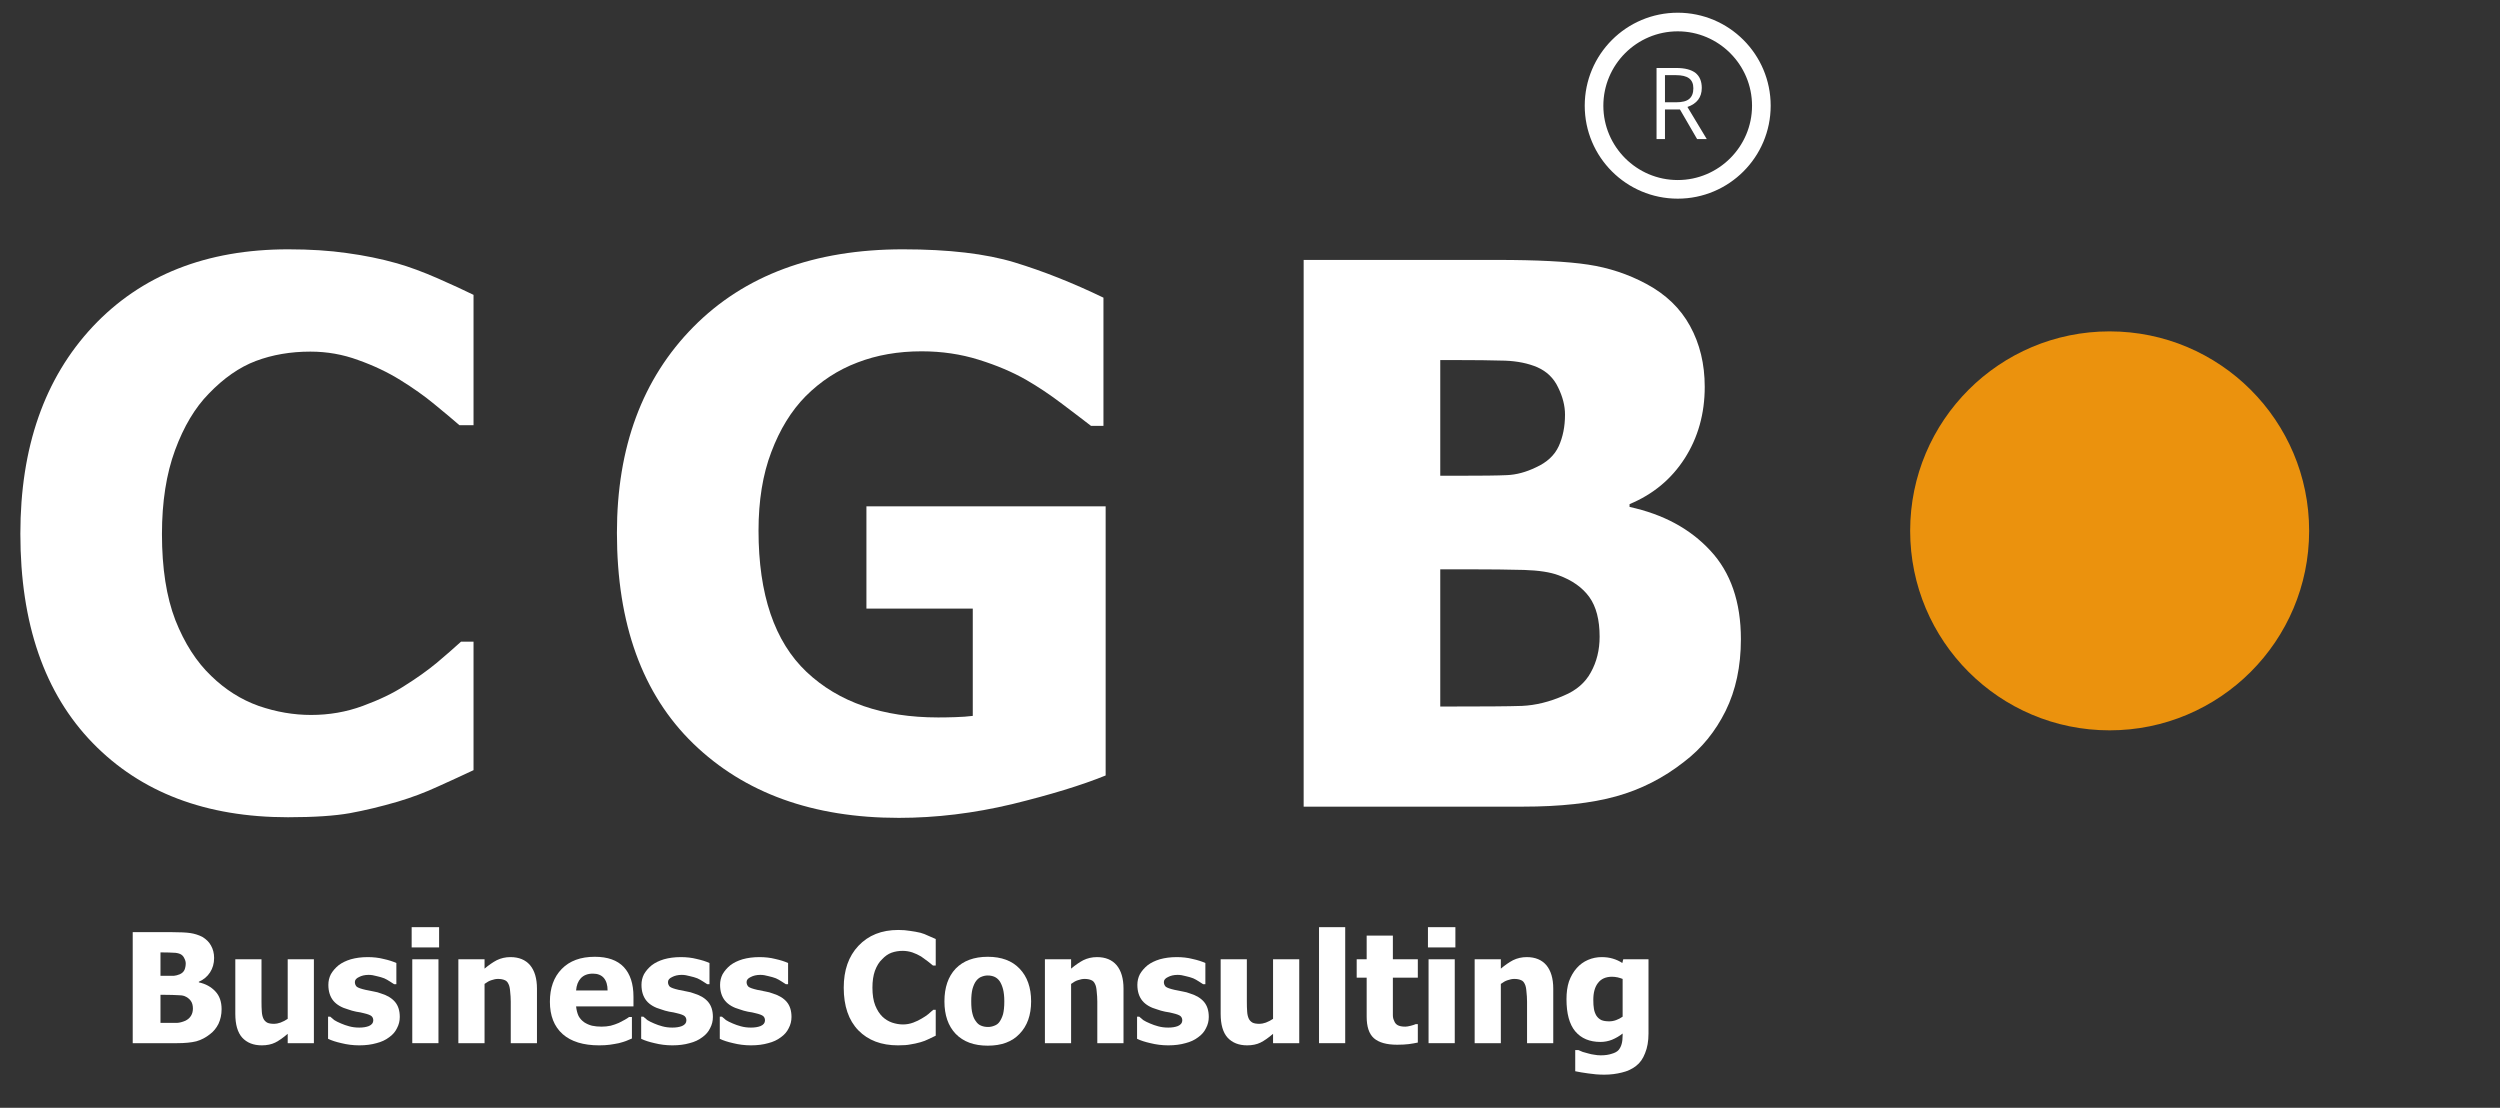 <svg xmlns="http://www.w3.org/2000/svg" xmlns:xlink="http://www.w3.org/1999/xlink" width="167" zoomAndPan="magnify" viewBox="0 0 125.25 55.5" height="74" preserveAspectRatio="xMidYMid meet" version="1.0"><rect x="0" y="0" width="125.25" height="55.5" fill="#333333" stroke="none"/><defs><g/><clipPath id="1303f6c9a2"><path d="M 79.395 0.637 L 89 0.637 L 89 10 L 79.395 10 Z M 79.395 0.637 " clip-rule="nonzero"/></clipPath><clipPath id="5aa5cf3db4"><path d="M 95.699 16.602 L 115.688 16.602 L 115.688 36.59 L 95.699 36.59 Z M 95.699 16.602 " clip-rule="nonzero"/></clipPath><clipPath id="4fec465555"><path d="M 105.691 16.602 C 100.172 16.602 95.699 21.074 95.699 26.594 C 95.699 32.113 100.172 36.59 105.691 36.59 C 111.211 36.59 115.688 32.113 115.688 26.594 C 115.688 21.074 111.211 16.602 105.691 16.602 Z M 105.691 16.602 " clip-rule="nonzero"/></clipPath></defs><g fill="#ffffff" fill-opacity="1"><g transform="translate(-0.214, 40.413)"><g><path d="M 14.641 0.531 C 10.535 0.531 7.273 -0.707 4.859 -3.188 C 2.441 -5.676 1.234 -9.172 1.234 -13.672 C 1.234 -18.004 2.441 -21.461 4.859 -24.047 C 7.285 -26.629 10.551 -27.922 14.656 -27.922 C 15.75 -27.922 16.727 -27.859 17.594 -27.734 C 18.469 -27.617 19.305 -27.445 20.109 -27.219 C 20.734 -27.039 21.41 -26.789 22.141 -26.469 C 22.879 -26.145 23.477 -25.867 23.938 -25.641 L 23.938 -19.109 L 23.234 -19.109 C 22.898 -19.398 22.484 -19.75 21.984 -20.156 C 21.484 -20.57 20.91 -20.977 20.266 -21.375 C 19.629 -21.77 18.926 -22.102 18.156 -22.375 C 17.395 -22.656 16.598 -22.797 15.766 -22.797 C 14.773 -22.797 13.863 -22.641 13.031 -22.328 C 12.207 -22.016 11.422 -21.469 10.672 -20.688 C 9.984 -19.988 9.422 -19.047 8.984 -17.859 C 8.547 -16.672 8.328 -15.27 8.328 -13.656 C 8.328 -11.945 8.551 -10.508 9 -9.344 C 9.457 -8.188 10.055 -7.254 10.797 -6.547 C 11.504 -5.859 12.297 -5.359 13.172 -5.047 C 14.055 -4.742 14.93 -4.594 15.797 -4.594 C 16.703 -4.594 17.566 -4.742 18.391 -5.047 C 19.211 -5.348 19.906 -5.68 20.469 -6.047 C 21.082 -6.43 21.625 -6.816 22.094 -7.203 C 22.562 -7.598 22.969 -7.953 23.312 -8.266 L 23.938 -8.266 L 23.938 -1.828 C 23.426 -1.586 22.836 -1.316 22.172 -1.016 C 21.516 -0.711 20.836 -0.457 20.141 -0.25 C 19.285 0 18.484 0.191 17.734 0.328 C 16.984 0.461 15.953 0.531 14.641 0.531 Z M 14.641 0.531 "/></g></g></g><g fill="#ffffff" fill-opacity="1"><g transform="translate(29.674, 40.413)"><g><path d="M 25.719 -1.562 C 24.508 -1.07 22.945 -0.594 21.031 -0.125 C 19.113 0.332 17.223 0.562 15.359 0.562 C 11.055 0.562 7.625 -0.676 5.062 -3.156 C 2.508 -5.633 1.234 -9.156 1.234 -13.719 C 1.234 -18.008 2.508 -21.445 5.062 -24.031 C 7.625 -26.625 11.125 -27.922 15.562 -27.922 C 17.852 -27.922 19.719 -27.703 21.156 -27.266 C 22.594 -26.828 24.078 -26.238 25.609 -25.5 L 25.609 -19.078 L 24.984 -19.078 C 24.648 -19.336 24.172 -19.703 23.547 -20.172 C 22.93 -20.641 22.332 -21.039 21.75 -21.375 C 21.062 -21.77 20.266 -22.109 19.359 -22.391 C 18.461 -22.672 17.508 -22.812 16.5 -22.812 C 15.32 -22.812 14.25 -22.625 13.281 -22.25 C 12.312 -21.883 11.445 -21.32 10.688 -20.562 C 9.969 -19.832 9.395 -18.898 8.969 -17.766 C 8.539 -16.641 8.328 -15.328 8.328 -13.828 C 8.328 -10.629 9.129 -8.27 10.734 -6.75 C 12.348 -5.227 14.547 -4.469 17.328 -4.469 C 17.578 -4.469 17.863 -4.473 18.188 -4.484 C 18.52 -4.492 18.812 -4.516 19.062 -4.547 L 19.062 -9.922 L 13.734 -9.922 L 13.734 -15.047 L 25.719 -15.047 Z M 25.719 -1.562 "/></g></g></g><g fill="#ffffff" fill-opacity="1"><g transform="translate(62.485, 40.413)"><g><path d="M 24.734 -8.391 C 24.734 -7.023 24.477 -5.828 23.969 -4.797 C 23.457 -3.766 22.766 -2.914 21.891 -2.25 C 20.859 -1.438 19.723 -0.859 18.484 -0.516 C 17.254 -0.172 15.691 0 13.797 0 L 2.828 0 L 2.828 -27.391 L 12.516 -27.391 C 14.523 -27.391 16.047 -27.312 17.078 -27.156 C 18.117 -27 19.094 -26.676 20 -26.188 C 20.977 -25.664 21.707 -24.961 22.188 -24.078 C 22.676 -23.191 22.922 -22.176 22.922 -21.031 C 22.922 -19.688 22.586 -18.492 21.922 -17.453 C 21.254 -16.41 20.332 -15.645 19.156 -15.156 L 19.156 -15.016 C 20.844 -14.648 22.191 -13.922 23.203 -12.828 C 24.223 -11.734 24.734 -10.254 24.734 -8.391 Z M 15.922 -19.641 C 15.922 -20.086 15.805 -20.539 15.578 -21 C 15.359 -21.469 15.008 -21.805 14.531 -22.016 C 14.07 -22.211 13.535 -22.32 12.922 -22.344 C 12.305 -22.363 11.383 -22.375 10.156 -22.375 L 9.672 -22.375 L 9.672 -16.578 L 10.547 -16.578 C 11.723 -16.578 12.547 -16.586 13.016 -16.609 C 13.484 -16.629 13.969 -16.758 14.469 -17 C 15.02 -17.25 15.398 -17.602 15.609 -18.062 C 15.816 -18.52 15.922 -19.047 15.922 -19.641 Z M 17.656 -8.516 C 17.656 -9.359 17.484 -10.02 17.141 -10.5 C 16.797 -10.977 16.281 -11.344 15.594 -11.594 C 15.176 -11.75 14.602 -11.836 13.875 -11.859 C 13.145 -11.879 12.164 -11.891 10.938 -11.891 L 9.672 -11.891 L 9.672 -5.016 L 10.047 -5.016 C 11.836 -5.016 13.078 -5.023 13.766 -5.047 C 14.453 -5.078 15.148 -5.25 15.859 -5.562 C 16.484 -5.82 16.938 -6.211 17.219 -6.734 C 17.508 -7.254 17.656 -7.848 17.656 -8.516 Z M 17.656 -8.516 "/></g></g></g><g fill="#ffffff" fill-opacity="1"><g transform="translate(6.071, 52.263)"><g><path d="M 5.031 -1.703 C 5.031 -1.43 4.977 -1.188 4.875 -0.969 C 4.77 -0.758 4.629 -0.586 4.453 -0.453 C 4.242 -0.285 4.016 -0.164 3.766 -0.094 C 3.516 -0.031 3.191 0 2.797 0 L 0.578 0 L 0.578 -5.562 L 2.547 -5.562 C 2.953 -5.562 3.258 -5.547 3.469 -5.516 C 3.676 -5.484 3.875 -5.422 4.062 -5.328 C 4.258 -5.211 4.406 -5.066 4.5 -4.891 C 4.602 -4.711 4.656 -4.504 4.656 -4.266 C 4.656 -3.992 4.586 -3.754 4.453 -3.547 C 4.316 -3.336 4.129 -3.18 3.891 -3.078 L 3.891 -3.047 C 4.234 -2.973 4.508 -2.82 4.719 -2.594 C 4.926 -2.375 5.031 -2.078 5.031 -1.703 Z M 3.234 -4 C 3.234 -4.082 3.207 -4.172 3.156 -4.266 C 3.113 -4.359 3.047 -4.426 2.953 -4.469 C 2.859 -4.508 2.75 -4.531 2.625 -4.531 C 2.5 -4.539 2.312 -4.547 2.062 -4.547 L 1.969 -4.547 L 1.969 -3.375 L 2.141 -3.375 C 2.379 -3.375 2.547 -3.375 2.641 -3.375 C 2.734 -3.383 2.832 -3.41 2.938 -3.453 C 3.051 -3.504 3.129 -3.578 3.172 -3.672 C 3.211 -3.766 3.234 -3.875 3.234 -4 Z M 3.594 -1.734 C 3.594 -1.898 3.555 -2.031 3.484 -2.125 C 3.41 -2.227 3.305 -2.305 3.172 -2.359 C 3.086 -2.391 2.969 -2.406 2.812 -2.406 C 2.664 -2.414 2.469 -2.422 2.219 -2.422 L 1.969 -2.422 L 1.969 -1.016 L 2.047 -1.016 C 2.41 -1.016 2.66 -1.016 2.797 -1.016 C 2.93 -1.023 3.07 -1.062 3.219 -1.125 C 3.344 -1.188 3.438 -1.27 3.5 -1.375 C 3.562 -1.477 3.594 -1.598 3.594 -1.734 Z M 3.594 -1.734 "/></g></g><g transform="translate(11.32, 52.263)"><g><path d="M 4.406 0 L 3.094 0 L 3.094 -0.469 C 2.863 -0.27 2.656 -0.125 2.469 -0.031 C 2.281 0.062 2.055 0.109 1.797 0.109 C 1.379 0.109 1.051 -0.02 0.812 -0.281 C 0.582 -0.539 0.469 -0.938 0.469 -1.469 L 0.469 -4.203 L 1.781 -4.203 L 1.781 -2.109 C 1.781 -1.898 1.785 -1.723 1.797 -1.578 C 1.805 -1.441 1.832 -1.328 1.875 -1.234 C 1.914 -1.148 1.977 -1.082 2.062 -1.031 C 2.145 -0.988 2.266 -0.969 2.422 -0.969 C 2.504 -0.969 2.609 -0.988 2.734 -1.031 C 2.867 -1.082 2.988 -1.145 3.094 -1.219 L 3.094 -4.203 L 4.406 -4.203 Z M 4.406 0 "/></g></g><g transform="translate(16.217, 52.263)"><g><path d="M 1.781 0.109 C 1.469 0.109 1.172 0.07 0.891 0 C 0.617 -0.062 0.395 -0.133 0.219 -0.219 L 0.219 -1.328 L 0.328 -1.328 C 0.391 -1.273 0.457 -1.219 0.531 -1.156 C 0.613 -1.102 0.727 -1.047 0.875 -0.984 C 1 -0.93 1.133 -0.883 1.281 -0.844 C 1.438 -0.801 1.602 -0.781 1.781 -0.781 C 1.969 -0.781 2.129 -0.805 2.266 -0.859 C 2.41 -0.922 2.484 -1.016 2.484 -1.141 C 2.484 -1.234 2.453 -1.305 2.391 -1.359 C 2.328 -1.41 2.203 -1.457 2.016 -1.5 C 1.91 -1.531 1.781 -1.555 1.625 -1.578 C 1.477 -1.609 1.348 -1.645 1.234 -1.688 C 0.898 -1.781 0.648 -1.926 0.484 -2.125 C 0.316 -2.332 0.234 -2.598 0.234 -2.922 C 0.234 -3.109 0.273 -3.285 0.359 -3.453 C 0.453 -3.617 0.582 -3.77 0.75 -3.906 C 0.914 -4.031 1.117 -4.129 1.359 -4.203 C 1.609 -4.273 1.891 -4.312 2.203 -4.312 C 2.492 -4.312 2.758 -4.281 3 -4.219 C 3.25 -4.164 3.461 -4.098 3.641 -4.016 L 3.641 -2.953 L 3.531 -2.953 C 3.488 -2.984 3.414 -3.031 3.312 -3.094 C 3.219 -3.156 3.125 -3.207 3.031 -3.25 C 2.926 -3.289 2.801 -3.328 2.656 -3.359 C 2.52 -3.398 2.383 -3.422 2.25 -3.422 C 2.062 -3.422 1.898 -3.383 1.766 -3.312 C 1.629 -3.25 1.562 -3.164 1.562 -3.062 C 1.562 -2.969 1.594 -2.891 1.656 -2.828 C 1.727 -2.773 1.875 -2.723 2.094 -2.672 C 2.207 -2.648 2.336 -2.625 2.484 -2.594 C 2.629 -2.57 2.766 -2.535 2.891 -2.484 C 3.191 -2.391 3.422 -2.25 3.578 -2.062 C 3.734 -1.875 3.812 -1.625 3.812 -1.312 C 3.812 -1.113 3.766 -0.926 3.672 -0.75 C 3.586 -0.57 3.457 -0.422 3.281 -0.297 C 3.102 -0.16 2.891 -0.062 2.641 0 C 2.398 0.07 2.113 0.109 1.781 0.109 Z M 1.781 0.109 "/></g></g><g transform="translate(20.155, 52.263)"><g><path d="M 1.812 0 L 0.5 0 L 0.5 -4.203 L 1.812 -4.203 Z M 1.844 -4.797 L 0.469 -4.797 L 0.469 -5.812 L 1.844 -5.812 Z M 1.844 -4.797 "/></g></g><g transform="translate(22.464, 52.263)"><g><path d="M 4.438 0 L 3.125 0 L 3.125 -2.078 C 3.125 -2.254 3.113 -2.426 3.094 -2.594 C 3.082 -2.758 3.055 -2.879 3.016 -2.953 C 2.973 -3.055 2.91 -3.125 2.828 -3.156 C 2.742 -3.195 2.629 -3.219 2.484 -3.219 C 2.379 -3.219 2.27 -3.195 2.156 -3.156 C 2.051 -3.125 1.938 -3.062 1.812 -2.969 L 1.812 0 L 0.5 0 L 0.5 -4.203 L 1.812 -4.203 L 1.812 -3.734 C 2.02 -3.91 2.223 -4.051 2.422 -4.156 C 2.629 -4.258 2.859 -4.312 3.109 -4.312 C 3.535 -4.312 3.863 -4.176 4.094 -3.906 C 4.32 -3.633 4.438 -3.242 4.438 -2.734 Z M 4.438 0 "/></g></g><g transform="translate(27.362, 52.263)"><g><path d="M 2.656 0.109 C 1.863 0.109 1.254 -0.078 0.828 -0.453 C 0.398 -0.836 0.188 -1.379 0.188 -2.078 C 0.188 -2.766 0.383 -3.312 0.781 -3.719 C 1.176 -4.125 1.727 -4.328 2.438 -4.328 C 3.082 -4.328 3.566 -4.156 3.891 -3.812 C 4.211 -3.469 4.375 -2.973 4.375 -2.328 L 4.375 -1.844 L 1.5 -1.844 C 1.52 -1.656 1.562 -1.492 1.625 -1.359 C 1.695 -1.234 1.789 -1.129 1.906 -1.047 C 2.02 -0.973 2.148 -0.914 2.297 -0.875 C 2.441 -0.844 2.602 -0.828 2.781 -0.828 C 2.938 -0.828 3.086 -0.844 3.234 -0.875 C 3.379 -0.914 3.516 -0.961 3.641 -1.016 C 3.742 -1.066 3.844 -1.117 3.938 -1.172 C 4.031 -1.223 4.102 -1.27 4.156 -1.312 L 4.297 -1.312 L 4.297 -0.234 C 4.191 -0.191 4.094 -0.148 4 -0.109 C 3.914 -0.078 3.797 -0.039 3.641 0 C 3.492 0.031 3.344 0.055 3.188 0.078 C 3.039 0.098 2.863 0.109 2.656 0.109 Z M 3.078 -2.641 C 3.078 -2.91 3.016 -3.117 2.891 -3.266 C 2.766 -3.41 2.582 -3.484 2.344 -3.484 C 2.082 -3.484 1.879 -3.406 1.734 -3.25 C 1.598 -3.102 1.52 -2.898 1.5 -2.641 Z M 3.078 -2.641 "/></g></g><g transform="translate(31.904, 52.263)"><g><path d="M 1.781 0.109 C 1.469 0.109 1.172 0.07 0.891 0 C 0.617 -0.062 0.395 -0.133 0.219 -0.219 L 0.219 -1.328 L 0.328 -1.328 C 0.391 -1.273 0.457 -1.219 0.531 -1.156 C 0.613 -1.102 0.727 -1.047 0.875 -0.984 C 1 -0.93 1.133 -0.883 1.281 -0.844 C 1.438 -0.801 1.602 -0.781 1.781 -0.781 C 1.969 -0.781 2.129 -0.805 2.266 -0.859 C 2.41 -0.922 2.484 -1.016 2.484 -1.141 C 2.484 -1.234 2.453 -1.305 2.391 -1.359 C 2.328 -1.41 2.203 -1.457 2.016 -1.5 C 1.91 -1.531 1.781 -1.555 1.625 -1.578 C 1.477 -1.609 1.348 -1.645 1.234 -1.688 C 0.898 -1.781 0.648 -1.926 0.484 -2.125 C 0.316 -2.332 0.234 -2.598 0.234 -2.922 C 0.234 -3.109 0.273 -3.285 0.359 -3.453 C 0.453 -3.617 0.582 -3.77 0.75 -3.906 C 0.914 -4.031 1.117 -4.129 1.359 -4.203 C 1.609 -4.273 1.891 -4.312 2.203 -4.312 C 2.492 -4.312 2.758 -4.281 3 -4.219 C 3.25 -4.164 3.461 -4.098 3.641 -4.016 L 3.641 -2.953 L 3.531 -2.953 C 3.488 -2.984 3.414 -3.031 3.312 -3.094 C 3.219 -3.156 3.125 -3.207 3.031 -3.25 C 2.926 -3.289 2.801 -3.328 2.656 -3.359 C 2.52 -3.398 2.383 -3.422 2.25 -3.422 C 2.062 -3.422 1.898 -3.383 1.766 -3.312 C 1.629 -3.25 1.562 -3.164 1.562 -3.062 C 1.562 -2.969 1.594 -2.891 1.656 -2.828 C 1.727 -2.773 1.875 -2.723 2.094 -2.672 C 2.207 -2.648 2.336 -2.625 2.484 -2.594 C 2.629 -2.57 2.766 -2.535 2.891 -2.484 C 3.191 -2.391 3.422 -2.25 3.578 -2.062 C 3.734 -1.875 3.812 -1.625 3.812 -1.312 C 3.812 -1.113 3.766 -0.926 3.672 -0.75 C 3.586 -0.57 3.457 -0.422 3.281 -0.297 C 3.102 -0.16 2.891 -0.062 2.641 0 C 2.398 0.07 2.113 0.109 1.781 0.109 Z M 1.781 0.109 "/></g></g><g transform="translate(35.842, 52.263)"><g><path d="M 1.781 0.109 C 1.469 0.109 1.172 0.07 0.891 0 C 0.617 -0.062 0.395 -0.133 0.219 -0.219 L 0.219 -1.328 L 0.328 -1.328 C 0.391 -1.273 0.457 -1.219 0.531 -1.156 C 0.613 -1.102 0.727 -1.047 0.875 -0.984 C 1 -0.93 1.133 -0.883 1.281 -0.844 C 1.438 -0.801 1.602 -0.781 1.781 -0.781 C 1.969 -0.781 2.129 -0.805 2.266 -0.859 C 2.41 -0.922 2.484 -1.016 2.484 -1.141 C 2.484 -1.234 2.453 -1.305 2.391 -1.359 C 2.328 -1.41 2.203 -1.457 2.016 -1.5 C 1.91 -1.531 1.781 -1.555 1.625 -1.578 C 1.477 -1.609 1.348 -1.645 1.234 -1.688 C 0.898 -1.781 0.648 -1.926 0.484 -2.125 C 0.316 -2.332 0.234 -2.598 0.234 -2.922 C 0.234 -3.109 0.273 -3.285 0.359 -3.453 C 0.453 -3.617 0.582 -3.77 0.75 -3.906 C 0.914 -4.031 1.117 -4.129 1.359 -4.203 C 1.609 -4.273 1.891 -4.312 2.203 -4.312 C 2.492 -4.312 2.758 -4.281 3 -4.219 C 3.25 -4.164 3.461 -4.098 3.641 -4.016 L 3.641 -2.953 L 3.531 -2.953 C 3.488 -2.984 3.414 -3.031 3.312 -3.094 C 3.219 -3.156 3.125 -3.207 3.031 -3.25 C 2.926 -3.289 2.801 -3.328 2.656 -3.359 C 2.52 -3.398 2.383 -3.422 2.25 -3.422 C 2.062 -3.422 1.898 -3.383 1.766 -3.312 C 1.629 -3.25 1.562 -3.164 1.562 -3.062 C 1.562 -2.969 1.594 -2.891 1.656 -2.828 C 1.727 -2.773 1.875 -2.723 2.094 -2.672 C 2.207 -2.648 2.336 -2.625 2.484 -2.594 C 2.629 -2.57 2.766 -2.535 2.891 -2.484 C 3.191 -2.391 3.422 -2.25 3.578 -2.062 C 3.734 -1.875 3.812 -1.625 3.812 -1.312 C 3.812 -1.113 3.766 -0.926 3.672 -0.75 C 3.586 -0.57 3.457 -0.422 3.281 -0.297 C 3.102 -0.16 2.891 -0.062 2.641 0 C 2.398 0.07 2.113 0.109 1.781 0.109 Z M 1.781 0.109 "/></g></g><g transform="translate(39.78, 52.263)"><g/></g><g transform="translate(42.021, 52.263)"><g><path d="M 2.969 0.109 C 2.133 0.109 1.473 -0.141 0.984 -0.641 C 0.492 -1.148 0.25 -1.863 0.25 -2.781 C 0.25 -3.656 0.492 -4.352 0.984 -4.875 C 1.484 -5.406 2.148 -5.672 2.984 -5.672 C 3.203 -5.672 3.398 -5.656 3.578 -5.625 C 3.754 -5.602 3.926 -5.57 4.094 -5.531 C 4.219 -5.5 4.352 -5.445 4.5 -5.375 C 4.645 -5.312 4.766 -5.258 4.859 -5.219 L 4.859 -3.891 L 4.719 -3.891 C 4.656 -3.941 4.57 -4.008 4.469 -4.094 C 4.363 -4.176 4.25 -4.258 4.125 -4.344 C 3.988 -4.426 3.844 -4.492 3.688 -4.547 C 3.531 -4.598 3.367 -4.625 3.203 -4.625 C 3.004 -4.625 2.816 -4.594 2.641 -4.531 C 2.473 -4.469 2.316 -4.359 2.172 -4.203 C 2.023 -4.066 1.906 -3.875 1.812 -3.625 C 1.727 -3.383 1.688 -3.102 1.688 -2.781 C 1.688 -2.426 1.734 -2.129 1.828 -1.891 C 1.922 -1.66 2.039 -1.473 2.188 -1.328 C 2.332 -1.191 2.492 -1.094 2.672 -1.031 C 2.859 -0.969 3.039 -0.938 3.219 -0.938 C 3.395 -0.938 3.566 -0.969 3.734 -1.031 C 3.898 -1.094 4.039 -1.16 4.156 -1.234 C 4.281 -1.305 4.391 -1.379 4.484 -1.453 C 4.578 -1.535 4.66 -1.609 4.734 -1.672 L 4.859 -1.672 L 4.859 -0.375 C 4.754 -0.32 4.633 -0.266 4.5 -0.203 C 4.375 -0.141 4.238 -0.086 4.094 -0.047 C 3.914 0.004 3.75 0.039 3.594 0.062 C 3.445 0.094 3.238 0.109 2.969 0.109 Z M 2.969 0.109 "/></g></g><g transform="translate(47.128, 52.263)"><g><path d="M 4.531 -2.094 C 4.531 -1.406 4.336 -0.863 3.953 -0.469 C 3.578 -0.07 3.047 0.125 2.359 0.125 C 1.672 0.125 1.133 -0.07 0.75 -0.469 C 0.375 -0.863 0.188 -1.406 0.188 -2.094 C 0.188 -2.789 0.375 -3.336 0.75 -3.734 C 1.133 -4.129 1.672 -4.328 2.359 -4.328 C 3.047 -4.328 3.578 -4.129 3.953 -3.734 C 4.336 -3.336 4.531 -2.789 4.531 -2.094 Z M 3.188 -2.094 C 3.188 -2.344 3.164 -2.547 3.125 -2.703 C 3.082 -2.867 3.023 -3.004 2.953 -3.109 C 2.879 -3.211 2.789 -3.285 2.688 -3.328 C 2.594 -3.367 2.484 -3.391 2.359 -3.391 C 2.242 -3.391 2.141 -3.367 2.047 -3.328 C 1.953 -3.297 1.863 -3.227 1.781 -3.125 C 1.707 -3.031 1.645 -2.895 1.594 -2.719 C 1.551 -2.551 1.531 -2.344 1.531 -2.094 C 1.531 -1.832 1.551 -1.625 1.594 -1.469 C 1.633 -1.312 1.691 -1.188 1.766 -1.094 C 1.836 -0.988 1.926 -0.914 2.031 -0.875 C 2.133 -0.832 2.25 -0.812 2.375 -0.812 C 2.477 -0.812 2.582 -0.832 2.688 -0.875 C 2.801 -0.914 2.891 -0.984 2.953 -1.078 C 3.023 -1.18 3.082 -1.305 3.125 -1.453 C 3.164 -1.609 3.188 -1.82 3.188 -2.094 Z M 3.188 -2.094 "/></g></g><g transform="translate(51.85, 52.263)"><g><path d="M 4.438 0 L 3.125 0 L 3.125 -2.078 C 3.125 -2.254 3.113 -2.426 3.094 -2.594 C 3.082 -2.758 3.055 -2.879 3.016 -2.953 C 2.973 -3.055 2.91 -3.125 2.828 -3.156 C 2.742 -3.195 2.629 -3.219 2.484 -3.219 C 2.379 -3.219 2.27 -3.195 2.156 -3.156 C 2.051 -3.125 1.938 -3.062 1.812 -2.969 L 1.812 0 L 0.5 0 L 0.5 -4.203 L 1.812 -4.203 L 1.812 -3.734 C 2.02 -3.91 2.223 -4.051 2.422 -4.156 C 2.629 -4.258 2.859 -4.312 3.109 -4.312 C 3.535 -4.312 3.863 -4.176 4.094 -3.906 C 4.32 -3.633 4.438 -3.242 4.438 -2.734 Z M 4.438 0 "/></g></g><g transform="translate(56.748, 52.263)"><g><path d="M 1.781 0.109 C 1.469 0.109 1.172 0.07 0.891 0 C 0.617 -0.062 0.395 -0.133 0.219 -0.219 L 0.219 -1.328 L 0.328 -1.328 C 0.391 -1.273 0.457 -1.219 0.531 -1.156 C 0.613 -1.102 0.727 -1.047 0.875 -0.984 C 1 -0.93 1.133 -0.883 1.281 -0.844 C 1.438 -0.801 1.602 -0.781 1.781 -0.781 C 1.969 -0.781 2.129 -0.805 2.266 -0.859 C 2.41 -0.922 2.484 -1.016 2.484 -1.141 C 2.484 -1.234 2.453 -1.305 2.391 -1.359 C 2.328 -1.41 2.203 -1.457 2.016 -1.5 C 1.91 -1.531 1.781 -1.555 1.625 -1.578 C 1.477 -1.609 1.348 -1.645 1.234 -1.688 C 0.898 -1.781 0.648 -1.926 0.484 -2.125 C 0.316 -2.332 0.234 -2.598 0.234 -2.922 C 0.234 -3.109 0.273 -3.285 0.359 -3.453 C 0.453 -3.617 0.582 -3.77 0.75 -3.906 C 0.914 -4.031 1.117 -4.129 1.359 -4.203 C 1.609 -4.273 1.891 -4.312 2.203 -4.312 C 2.492 -4.312 2.758 -4.281 3 -4.219 C 3.25 -4.164 3.461 -4.098 3.641 -4.016 L 3.641 -2.953 L 3.531 -2.953 C 3.488 -2.984 3.414 -3.031 3.312 -3.094 C 3.219 -3.156 3.125 -3.207 3.031 -3.25 C 2.926 -3.289 2.801 -3.328 2.656 -3.359 C 2.52 -3.398 2.383 -3.422 2.25 -3.422 C 2.062 -3.422 1.898 -3.383 1.766 -3.312 C 1.629 -3.25 1.562 -3.164 1.562 -3.062 C 1.562 -2.969 1.594 -2.891 1.656 -2.828 C 1.727 -2.773 1.875 -2.723 2.094 -2.672 C 2.207 -2.648 2.336 -2.625 2.484 -2.594 C 2.629 -2.57 2.766 -2.535 2.891 -2.484 C 3.191 -2.391 3.422 -2.25 3.578 -2.062 C 3.734 -1.875 3.812 -1.625 3.812 -1.312 C 3.812 -1.113 3.766 -0.926 3.672 -0.75 C 3.586 -0.57 3.457 -0.422 3.281 -0.297 C 3.102 -0.16 2.891 -0.062 2.641 0 C 2.398 0.07 2.113 0.109 1.781 0.109 Z M 1.781 0.109 "/></g></g><g transform="translate(60.686, 52.263)"><g><path d="M 4.406 0 L 3.094 0 L 3.094 -0.469 C 2.863 -0.27 2.656 -0.125 2.469 -0.031 C 2.281 0.062 2.055 0.109 1.797 0.109 C 1.379 0.109 1.051 -0.02 0.812 -0.281 C 0.582 -0.539 0.469 -0.938 0.469 -1.469 L 0.469 -4.203 L 1.781 -4.203 L 1.781 -2.109 C 1.781 -1.898 1.785 -1.723 1.797 -1.578 C 1.805 -1.441 1.832 -1.328 1.875 -1.234 C 1.914 -1.148 1.977 -1.082 2.062 -1.031 C 2.145 -0.988 2.266 -0.969 2.422 -0.969 C 2.504 -0.969 2.609 -0.988 2.734 -1.031 C 2.867 -1.082 2.988 -1.145 3.094 -1.219 L 3.094 -4.203 L 4.406 -4.203 Z M 4.406 0 "/></g></g><g transform="translate(65.583, 52.263)"><g><path d="M 1.812 0 L 0.5 0 L 0.5 -5.812 L 1.812 -5.812 Z M 1.812 0 "/></g></g><g transform="translate(67.892, 52.263)"><g><path d="M 2.109 0.078 C 1.578 0.078 1.188 -0.031 0.938 -0.25 C 0.695 -0.469 0.578 -0.828 0.578 -1.328 L 0.578 -3.281 L 0.078 -3.281 L 0.078 -4.203 L 0.578 -4.203 L 0.578 -5.391 L 1.891 -5.391 L 1.891 -4.203 L 3.141 -4.203 L 3.141 -3.281 L 1.891 -3.281 L 1.891 -1.797 C 1.891 -1.648 1.891 -1.52 1.891 -1.406 C 1.891 -1.301 1.91 -1.207 1.953 -1.125 C 1.984 -1.031 2.039 -0.957 2.125 -0.906 C 2.219 -0.852 2.348 -0.828 2.516 -0.828 C 2.586 -0.828 2.68 -0.844 2.797 -0.875 C 2.91 -0.906 2.988 -0.93 3.031 -0.953 L 3.141 -0.953 L 3.141 -0.031 C 3.004 0 2.852 0.023 2.688 0.047 C 2.531 0.066 2.336 0.078 2.109 0.078 Z M 2.109 0.078 "/></g></g><g transform="translate(71.071, 52.263)"><g><path d="M 1.812 0 L 0.5 0 L 0.5 -4.203 L 1.812 -4.203 Z M 1.844 -4.797 L 0.469 -4.797 L 0.469 -5.812 L 1.844 -5.812 Z M 1.844 -4.797 "/></g></g><g transform="translate(73.38, 52.263)"><g><path d="M 4.438 0 L 3.125 0 L 3.125 -2.078 C 3.125 -2.254 3.113 -2.426 3.094 -2.594 C 3.082 -2.758 3.055 -2.879 3.016 -2.953 C 2.973 -3.055 2.91 -3.125 2.828 -3.156 C 2.742 -3.195 2.629 -3.219 2.484 -3.219 C 2.379 -3.219 2.27 -3.195 2.156 -3.156 C 2.051 -3.125 1.938 -3.062 1.812 -2.969 L 1.812 0 L 0.5 0 L 0.5 -4.203 L 1.812 -4.203 L 1.812 -3.734 C 2.02 -3.91 2.223 -4.051 2.422 -4.156 C 2.629 -4.258 2.859 -4.312 3.109 -4.312 C 3.535 -4.312 3.863 -4.176 4.094 -3.906 C 4.32 -3.633 4.438 -3.242 4.438 -2.734 Z M 4.438 0 "/></g></g><g transform="translate(78.278, 52.263)"><g><path d="M 3.016 -1.328 L 3.016 -3.219 C 2.941 -3.25 2.859 -3.273 2.766 -3.297 C 2.672 -3.316 2.578 -3.328 2.484 -3.328 C 2.172 -3.328 1.938 -3.223 1.781 -3.016 C 1.625 -2.816 1.547 -2.535 1.547 -2.172 C 1.547 -1.992 1.555 -1.844 1.578 -1.719 C 1.598 -1.594 1.641 -1.477 1.703 -1.375 C 1.766 -1.281 1.848 -1.207 1.953 -1.156 C 2.055 -1.113 2.188 -1.094 2.344 -1.094 C 2.457 -1.094 2.57 -1.113 2.688 -1.156 C 2.801 -1.195 2.91 -1.254 3.016 -1.328 Z M 4.312 -0.484 C 4.312 -0.098 4.254 0.227 4.141 0.5 C 4.035 0.781 3.883 0.992 3.688 1.141 C 3.488 1.297 3.254 1.406 2.984 1.469 C 2.711 1.539 2.414 1.578 2.094 1.578 C 1.812 1.578 1.547 1.555 1.297 1.516 C 1.047 1.484 0.828 1.445 0.641 1.406 L 0.641 0.344 L 0.797 0.344 C 0.859 0.375 0.93 0.406 1.016 0.438 C 1.109 0.469 1.203 0.492 1.297 0.516 C 1.398 0.547 1.5 0.566 1.594 0.578 C 1.695 0.598 1.805 0.609 1.922 0.609 C 2.141 0.609 2.32 0.582 2.469 0.531 C 2.625 0.488 2.738 0.426 2.812 0.344 C 2.883 0.258 2.938 0.156 2.969 0.031 C 3 -0.082 3.016 -0.227 3.016 -0.406 L 3.016 -0.484 C 2.859 -0.359 2.68 -0.254 2.484 -0.172 C 2.297 -0.098 2.102 -0.062 1.906 -0.062 C 1.363 -0.062 0.941 -0.238 0.641 -0.594 C 0.348 -0.945 0.203 -1.484 0.203 -2.203 C 0.203 -2.535 0.242 -2.832 0.328 -3.094 C 0.422 -3.352 0.551 -3.578 0.719 -3.766 C 0.875 -3.941 1.062 -4.078 1.281 -4.172 C 1.5 -4.266 1.727 -4.312 1.969 -4.312 C 2.176 -4.312 2.363 -4.285 2.531 -4.234 C 2.707 -4.18 2.863 -4.109 3 -4.016 L 3.047 -4.203 L 4.312 -4.203 Z M 4.312 -0.484 "/></g></g></g><g clip-path="url(#1303f6c9a2)"><path fill="#ffffff" d="M 84.055 0.637 C 81.48 0.637 79.395 2.723 79.395 5.297 C 79.395 7.867 81.48 9.953 84.055 9.953 C 86.625 9.953 88.711 7.867 88.711 5.297 C 88.711 2.723 86.625 0.637 84.055 0.637 Z M 84.055 9.02 C 82 9.02 80.328 7.348 80.328 5.297 C 80.328 3.242 82 1.57 84.055 1.57 C 86.105 1.57 87.777 3.242 87.777 5.297 C 87.777 7.348 86.105 9.02 84.055 9.02 Z M 84.055 9.02 " fill-opacity="1" fill-rule="nonzero"/></g><g fill="#ffffff" fill-opacity="1"><g transform="translate(82.509, 6.968)"><g><path d="M 0.906 -1.484 L 0.906 0 L 0.484 0 L 0.484 -3.562 L 1.469 -3.562 C 1.906 -3.562 2.227 -3.477 2.438 -3.312 C 2.645 -3.145 2.75 -2.895 2.75 -2.562 C 2.75 -2.094 2.508 -1.773 2.031 -1.609 L 3 0 L 2.516 0 L 1.656 -1.484 Z M 0.906 -1.844 L 1.469 -1.844 C 1.77 -1.844 1.988 -1.898 2.125 -2.016 C 2.258 -2.129 2.328 -2.305 2.328 -2.547 C 2.328 -2.773 2.254 -2.941 2.109 -3.047 C 1.973 -3.148 1.754 -3.203 1.453 -3.203 L 0.906 -3.203 Z M 0.906 -1.844 "/></g></g></g><g clip-path="url(#5aa5cf3db4)"><g clip-path="url(#4fec465555)"><path fill="#eb920d" d="M 95.699 16.602 L 115.688 16.602 L 115.688 36.59 L 95.699 36.59 Z M 95.699 16.602 " fill-opacity="1" fill-rule="nonzero"/></g></g></svg>